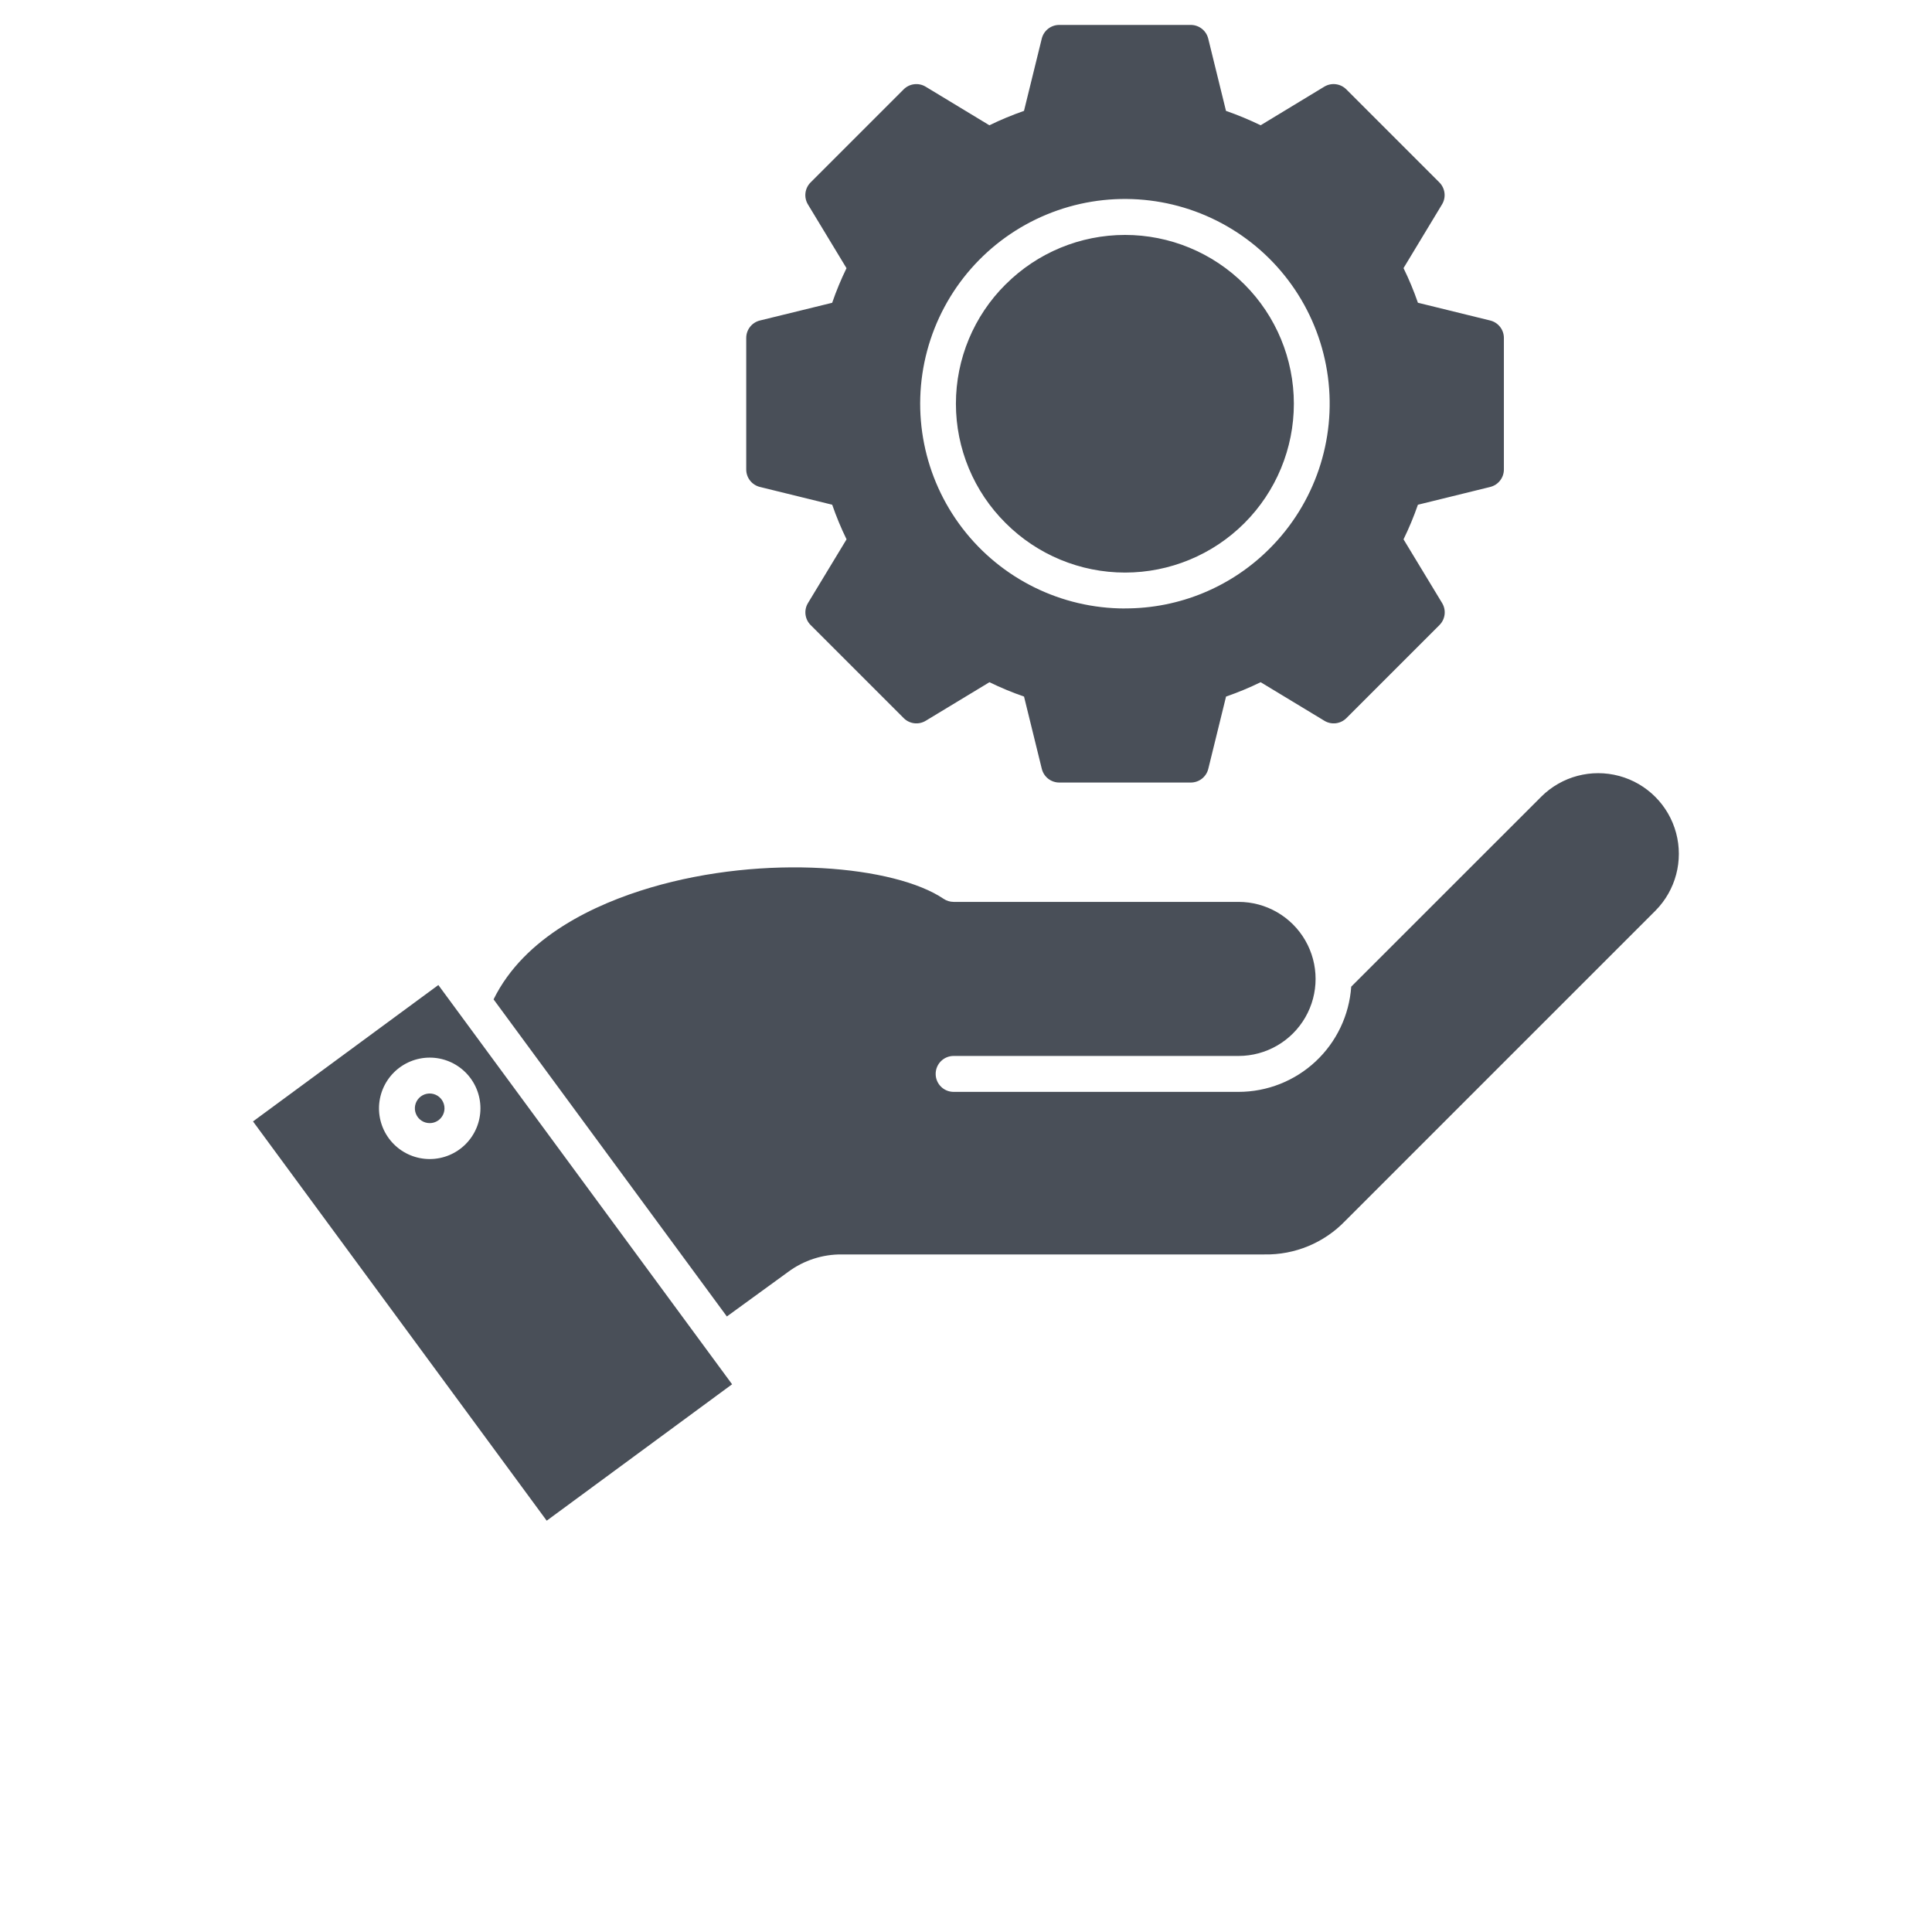 <?xml version="1.0" encoding="UTF-8"?>
<svg width="700pt" height="700pt" version="1.1" viewBox="0 0 700 700" xmlns="http://www.w3.org/2000/svg" xmlns:xlink="http://www.w3.org/1999/xlink">
 <g fill="#494f58">
  <path d="m235.64 321.61c41.73-12.34 88.629-7.871 106.24 4.047 1.066 0.719 2.324 1.105 3.613 1.113h103.26c9.969 0 19.184 5.32 24.168 13.953 4.988 8.637 4.988 19.277 0 27.91-4.984 8.637-14.199 13.957-24.168 13.957h-103.23c-3.598 0-6.512 2.914-6.512 6.508s2.914 6.508 6.512 6.508h103.23c10.363-0.008 20.34-3.945 27.918-11.02 7.574-7.074 12.188-16.762 12.902-27.102l68.922-68.898c7.394-7.32 18.125-10.152 28.172-7.441 10.047 2.711 17.895 10.559 20.605 20.605 2.711 10.047-0.125 20.777-7.445 28.176l-112.45 112.45c-7.644 7.945-18.254 12.34-29.277 12.129h-153.04c-7.012-0.078-13.855 2.144-19.484 6.32l-22.219 16.156-84.523-114.89c11.207-22.797 36.863-34.574 56.82-40.484zm-76.816 35.285-67.152 49.418 106.41 144.66 67.168-49.426zm-3.137 26.297c4.875-0.004 9.551 1.934 13 5.379 3.445 3.445 5.383 8.121 5.383 12.992 0.004 4.875-1.934 9.551-5.379 13-3.445 3.445-8.121 5.383-12.996 5.383s-9.547-1.934-12.996-5.383c-3.445-3.445-5.383-8.121-5.383-12.996 0.008-4.871 1.945-9.539 5.387-12.984 3.445-3.445 8.113-5.383 12.984-5.391zm0 23.738v-0.004c-2.172 0.004-4.129-1.301-4.961-3.309-0.832-2.004-0.375-4.312 1.16-5.848 1.535-1.535 3.848-1.996 5.852-1.164 2.004 0.832 3.312 2.793 3.309 4.961-0.004 2.961-2.398 5.359-5.359 5.359zm119.64-230.5 26.199 6.441v0.004c1.477 4.281 3.211 8.465 5.199 12.535l-13.977 23.086c-1.551 2.562-1.156 5.856 0.965 7.973l33.719 33.719c2.121 2.121 5.41 2.516 7.973 0.961l23.086-13.969v-0.004c4.07 1.984 8.258 3.723 12.535 5.203l6.441 26.199h0.004c0.719 2.91 3.332 4.953 6.328 4.949h47.652c2.996 0 5.609-2.039 6.332-4.949l6.438-26.199h-0.004c4.285-1.48 8.473-3.219 12.543-5.203l23.086 13.969 0.004 0.004c2.559 1.555 5.852 1.16 7.973-0.961l33.719-33.719c2.121-2.117 2.516-5.41 0.965-7.973l-13.98-23.082h-0.004c1.988-4.07 3.731-8.262 5.215-12.539l26.195-6.441v-0.004c2.906-0.719 4.953-3.324 4.953-6.32v-47.668c0-2.996-2.047-5.602-4.953-6.316l-26.195-6.438c-1.48-4.285-3.219-8.473-5.215-12.543l13.945-23.078c1.555-2.562 1.156-5.856-0.961-7.973l-33.723-33.723c-2.117-2.117-5.41-2.516-7.973-0.965l-23.066 13.984c-4.074-1.988-8.262-3.727-12.543-5.211l-6.438-26.195v0.004c-0.719-2.91-3.332-4.957-6.328-4.957h-47.656c-2.996 0-5.609 2.047-6.328 4.957l-6.441 26.195v-0.004c-4.281 1.488-8.465 3.227-12.539 5.211l-23.086-13.977c-2.562-1.551-5.852-1.152-7.973 0.965l-33.719 33.719c-2.117 2.121-2.512 5.41-0.965 7.973l13.977 23.094c-1.984 4.07-3.719 8.258-5.195 12.543l-26.184 6.418c-2.906 0.715-4.953 3.32-4.953 6.316v47.668c0 2.996 2.047 5.602 4.953 6.32zm132.28 44.027v0.004c-23.062 0.008-44.816-10.715-58.863-29.004-14.047-18.293-18.785-42.078-12.824-64.355 5.961-22.281 21.945-40.52 43.25-49.355 21.301-8.832 45.504-7.254 65.48 4.269s33.461 31.684 36.48 54.547-4.769 45.832-21.07 62.148c-13.883 13.957-32.773 21.781-52.457 21.73zm-43.242-117.42h0.004c11.469-11.473 27.027-17.918 43.25-17.918 16.223-0.004 31.781 6.441 43.254 17.914 11.473 11.469 17.918 27.027 17.918 43.25s-6.445 31.781-17.918 43.254c-11.473 11.473-27.031 17.914-43.254 17.914s-31.781-6.449-43.25-17.922c-11.535-11.438-18.023-27.008-18.023-43.25s6.484-31.812 18.016-43.254z" fill-rule="evenodd"/>
 </g>
</svg>
